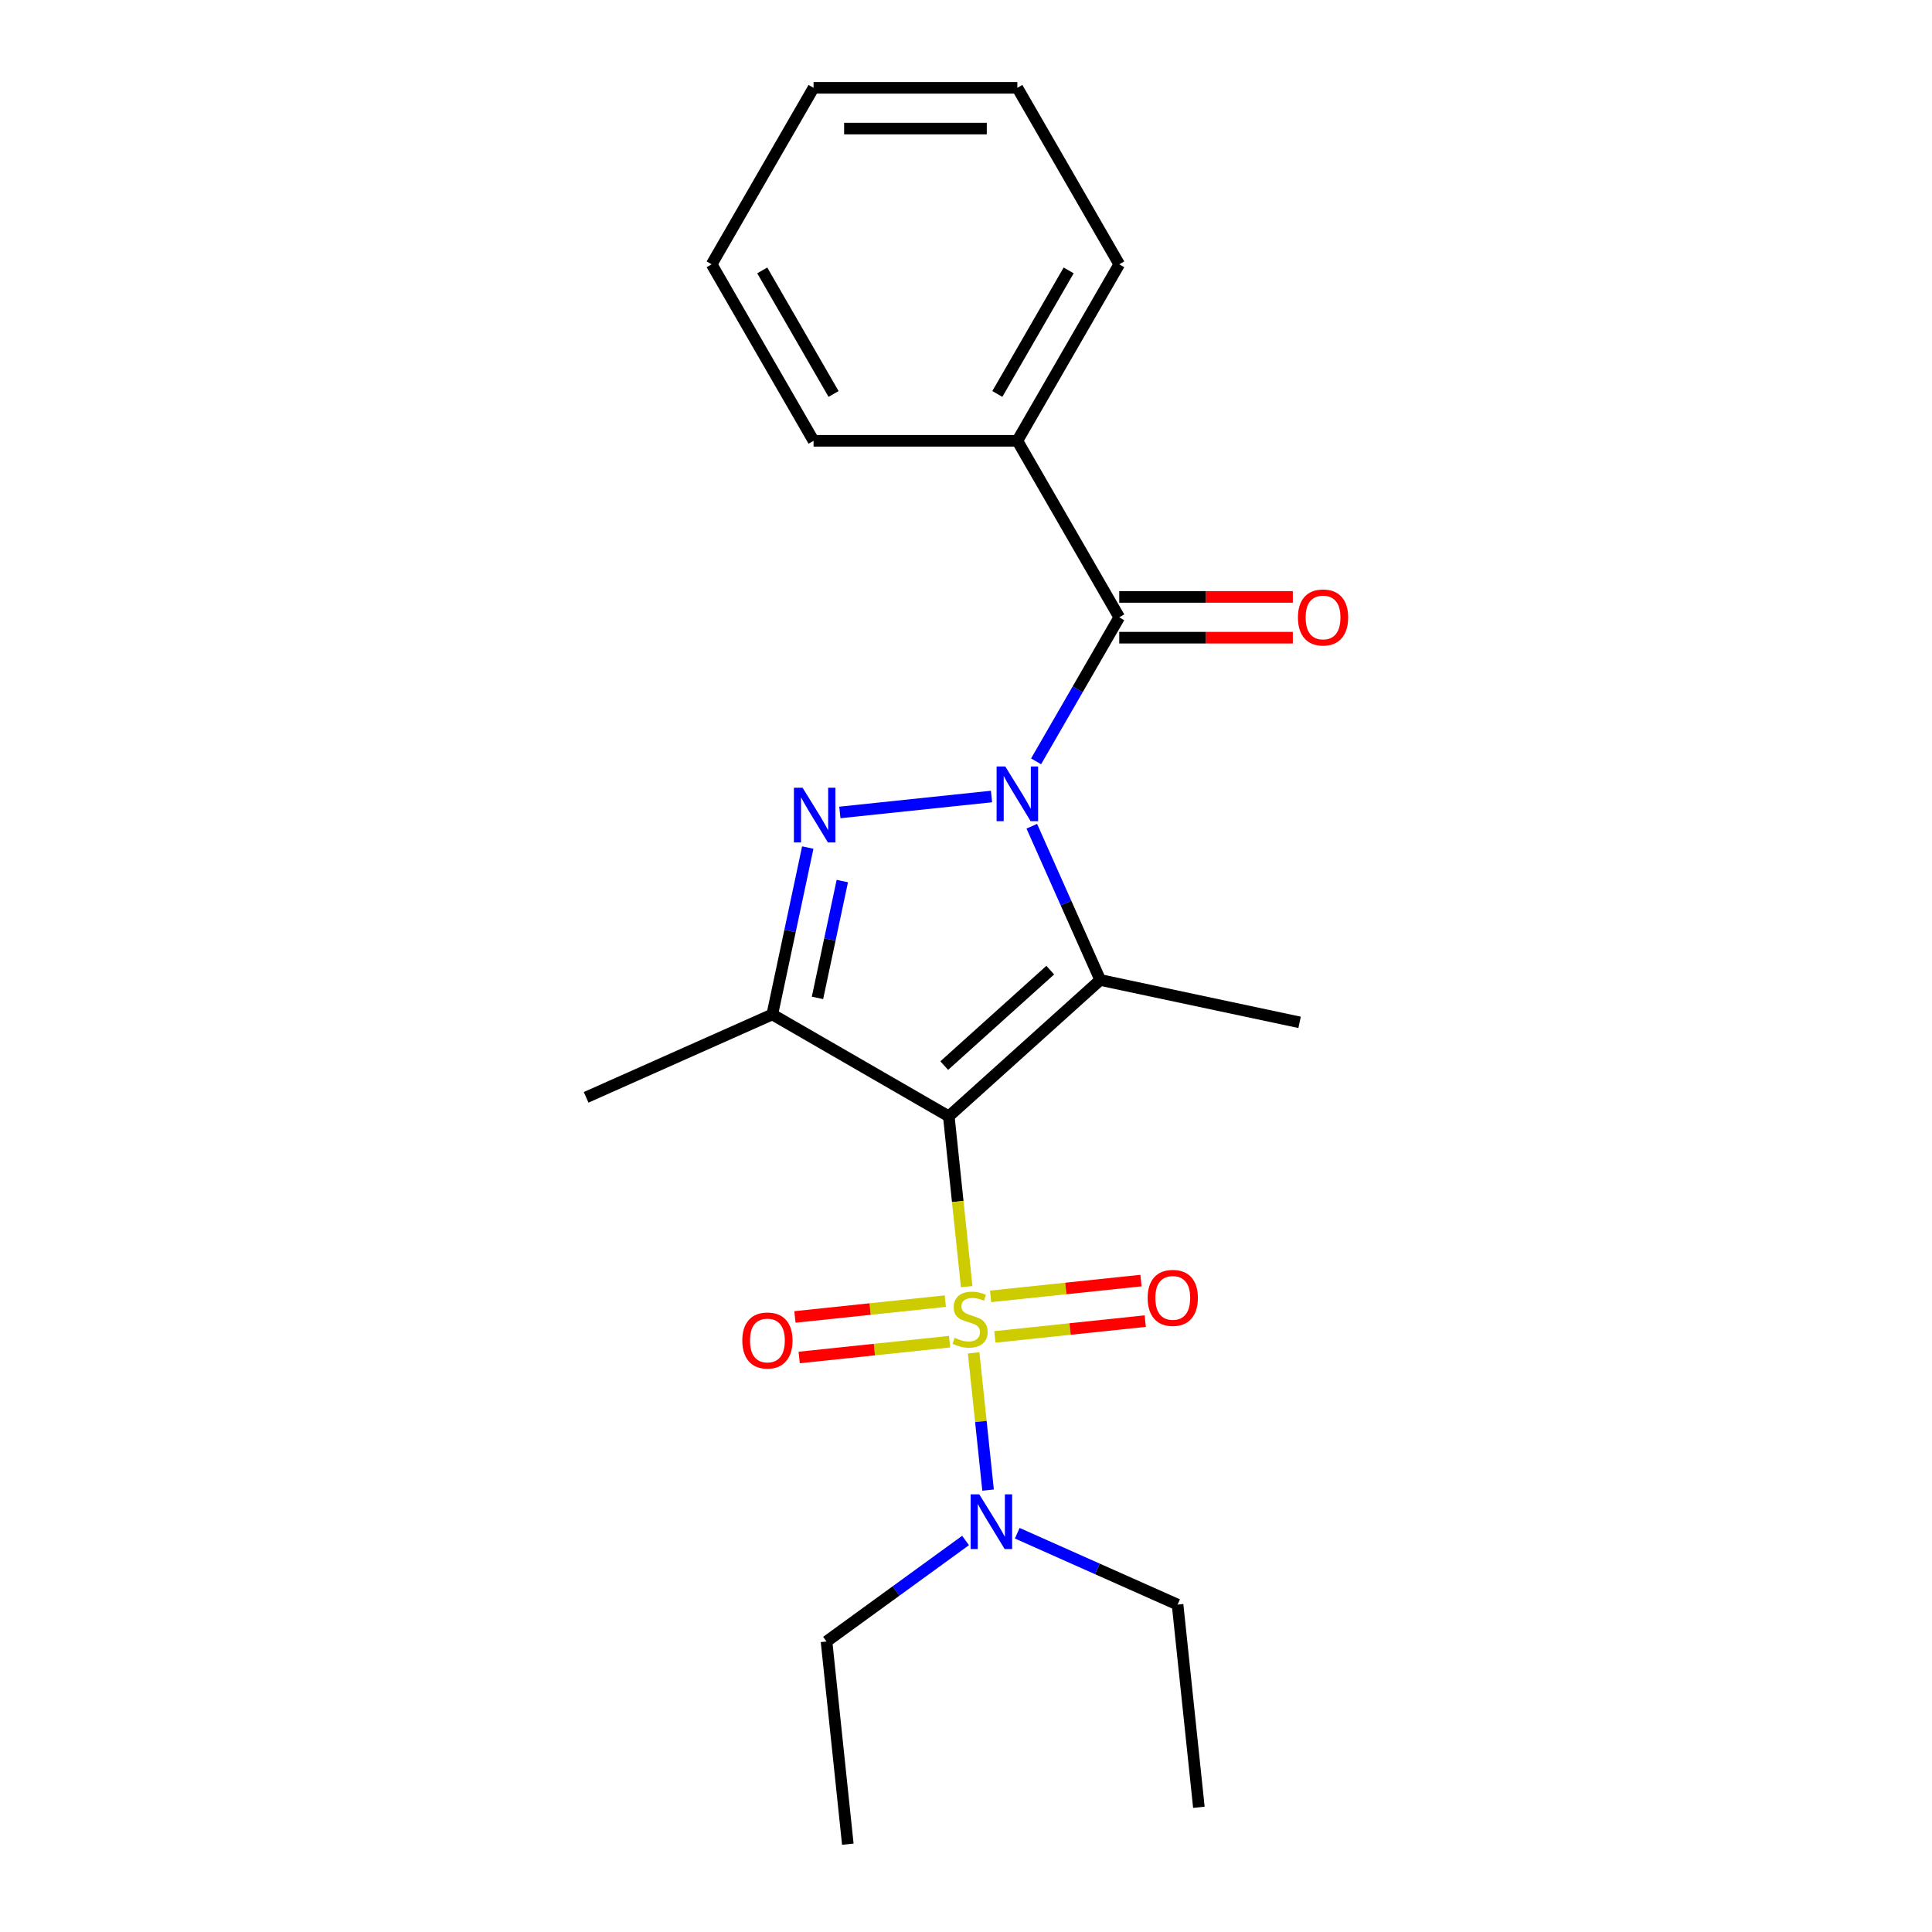 <?xml version='1.0' encoding='iso-8859-1'?>
<svg version='1.1' baseProfile='full'
              xmlns='http://www.w3.org/2000/svg'
                      xmlns:rdkit='http://www.rdkit.org/xml'
                      xmlns:xlink='http://www.w3.org/1999/xlink'
                  xml:space='preserve'
width='1000px' height='1000px' viewBox='0 0 1000 1000'>
<!-- END OF HEADER -->
<rect style='opacity:1.0;fill:#FFFFFF;stroke:none' width='1000' height='1000' x='0' y='0'> </rect>
<path class='bond-1' d='M 491.093,577.818 L 495.726,621.894' style='fill:none;fill-rule:evenodd;stroke:#000000;stroke-width:6px;stroke-linecap:butt;stroke-linejoin:miter;stroke-opacity:1' />
<path class='bond-1' d='M 495.726,621.894 L 500.358,665.969' style='fill:none;fill-rule:evenodd;stroke:#CCCC00;stroke-width:6px;stroke-linecap:butt;stroke-linejoin:miter;stroke-opacity:1' />
<path class='bond-2' d='M 491.093,577.818 L 569.484,507.235' style='fill:none;fill-rule:evenodd;stroke:#000000;stroke-width:6px;stroke-linecap:butt;stroke-linejoin:miter;stroke-opacity:1' />
<path class='bond-2' d='M 488.735,551.553 L 543.609,502.144' style='fill:none;fill-rule:evenodd;stroke:#000000;stroke-width:6px;stroke-linecap:butt;stroke-linejoin:miter;stroke-opacity:1' />
<path class='bond-4' d='M 491.093,577.818 L 399.74,525.075' style='fill:none;fill-rule:evenodd;stroke:#000000;stroke-width:6px;stroke-linecap:butt;stroke-linejoin:miter;stroke-opacity:1' />
<path class='bond-0' d='M 534.058,427.666 L 551.771,467.45' style='fill:none;fill-rule:evenodd;stroke:#0000FF;stroke-width:6px;stroke-linecap:butt;stroke-linejoin:miter;stroke-opacity:1' />
<path class='bond-0' d='M 551.771,467.45 L 569.484,507.235' style='fill:none;fill-rule:evenodd;stroke:#000000;stroke-width:6px;stroke-linecap:butt;stroke-linejoin:miter;stroke-opacity:1' />
<path class='bond-5' d='M 536.277,394.071 L 557.8,356.793' style='fill:none;fill-rule:evenodd;stroke:#0000FF;stroke-width:6px;stroke-linecap:butt;stroke-linejoin:miter;stroke-opacity:1' />
<path class='bond-5' d='M 557.8,356.793 L 579.322,319.515' style='fill:none;fill-rule:evenodd;stroke:#000000;stroke-width:6px;stroke-linecap:butt;stroke-linejoin:miter;stroke-opacity:1' />
<path class='bond-22' d='M 513.202,412.274 L 434.712,420.524' style='fill:none;fill-rule:evenodd;stroke:#0000FF;stroke-width:6px;stroke-linecap:butt;stroke-linejoin:miter;stroke-opacity:1' />
<path class='bond-6' d='M 503.961,700.244 L 507.694,735.761' style='fill:none;fill-rule:evenodd;stroke:#CCCC00;stroke-width:6px;stroke-linecap:butt;stroke-linejoin:miter;stroke-opacity:1' />
<path class='bond-6' d='M 507.694,735.761 L 511.427,771.278' style='fill:none;fill-rule:evenodd;stroke:#0000FF;stroke-width:6px;stroke-linecap:butt;stroke-linejoin:miter;stroke-opacity:1' />
<path class='bond-7' d='M 489.3,673.467 L 450.376,677.558' style='fill:none;fill-rule:evenodd;stroke:#CCCC00;stroke-width:6px;stroke-linecap:butt;stroke-linejoin:miter;stroke-opacity:1' />
<path class='bond-7' d='M 450.376,677.558 L 411.451,681.649' style='fill:none;fill-rule:evenodd;stroke:#FF0000;stroke-width:6px;stroke-linecap:butt;stroke-linejoin:miter;stroke-opacity:1' />
<path class='bond-7' d='M 491.505,694.449 L 452.581,698.54' style='fill:none;fill-rule:evenodd;stroke:#CCCC00;stroke-width:6px;stroke-linecap:butt;stroke-linejoin:miter;stroke-opacity:1' />
<path class='bond-7' d='M 452.581,698.54 L 413.657,702.631' style='fill:none;fill-rule:evenodd;stroke:#FF0000;stroke-width:6px;stroke-linecap:butt;stroke-linejoin:miter;stroke-opacity:1' />
<path class='bond-8' d='M 514.939,691.986 L 553.863,687.895' style='fill:none;fill-rule:evenodd;stroke:#CCCC00;stroke-width:6px;stroke-linecap:butt;stroke-linejoin:miter;stroke-opacity:1' />
<path class='bond-8' d='M 553.863,687.895 L 592.787,683.803' style='fill:none;fill-rule:evenodd;stroke:#FF0000;stroke-width:6px;stroke-linecap:butt;stroke-linejoin:miter;stroke-opacity:1' />
<path class='bond-8' d='M 512.734,671.004 L 551.658,666.913' style='fill:none;fill-rule:evenodd;stroke:#CCCC00;stroke-width:6px;stroke-linecap:butt;stroke-linejoin:miter;stroke-opacity:1' />
<path class='bond-8' d='M 551.658,666.913 L 590.582,662.822' style='fill:none;fill-rule:evenodd;stroke:#FF0000;stroke-width:6px;stroke-linecap:butt;stroke-linejoin:miter;stroke-opacity:1' />
<path class='bond-11' d='M 569.484,507.235 L 672.665,529.166' style='fill:none;fill-rule:evenodd;stroke:#000000;stroke-width:6px;stroke-linecap:butt;stroke-linejoin:miter;stroke-opacity:1' />
<path class='bond-3' d='M 418.101,438.692 L 408.92,481.884' style='fill:none;fill-rule:evenodd;stroke:#0000FF;stroke-width:6px;stroke-linecap:butt;stroke-linejoin:miter;stroke-opacity:1' />
<path class='bond-3' d='M 408.92,481.884 L 399.74,525.075' style='fill:none;fill-rule:evenodd;stroke:#000000;stroke-width:6px;stroke-linecap:butt;stroke-linejoin:miter;stroke-opacity:1' />
<path class='bond-3' d='M 435.983,456.036 L 429.557,486.27' style='fill:none;fill-rule:evenodd;stroke:#0000FF;stroke-width:6px;stroke-linecap:butt;stroke-linejoin:miter;stroke-opacity:1' />
<path class='bond-3' d='M 429.557,486.27 L 423.13,516.504' style='fill:none;fill-rule:evenodd;stroke:#000000;stroke-width:6px;stroke-linecap:butt;stroke-linejoin:miter;stroke-opacity:1' />
<path class='bond-12' d='M 399.74,525.075 L 303.374,567.98' style='fill:none;fill-rule:evenodd;stroke:#000000;stroke-width:6px;stroke-linecap:butt;stroke-linejoin:miter;stroke-opacity:1' />
<path class='bond-9' d='M 579.322,330.063 L 624.247,330.063' style='fill:none;fill-rule:evenodd;stroke:#000000;stroke-width:6px;stroke-linecap:butt;stroke-linejoin:miter;stroke-opacity:1' />
<path class='bond-9' d='M 624.247,330.063 L 669.171,330.063' style='fill:none;fill-rule:evenodd;stroke:#FF0000;stroke-width:6px;stroke-linecap:butt;stroke-linejoin:miter;stroke-opacity:1' />
<path class='bond-9' d='M 579.322,308.966 L 624.247,308.966' style='fill:none;fill-rule:evenodd;stroke:#000000;stroke-width:6px;stroke-linecap:butt;stroke-linejoin:miter;stroke-opacity:1' />
<path class='bond-9' d='M 624.247,308.966 L 669.171,308.966' style='fill:none;fill-rule:evenodd;stroke:#FF0000;stroke-width:6px;stroke-linecap:butt;stroke-linejoin:miter;stroke-opacity:1' />
<path class='bond-10' d='M 579.322,319.515 L 526.579,228.161' style='fill:none;fill-rule:evenodd;stroke:#000000;stroke-width:6px;stroke-linecap:butt;stroke-linejoin:miter;stroke-opacity:1' />
<path class='bond-13' d='M 526.523,793.59 L 568.017,812.065' style='fill:none;fill-rule:evenodd;stroke:#0000FF;stroke-width:6px;stroke-linecap:butt;stroke-linejoin:miter;stroke-opacity:1' />
<path class='bond-13' d='M 568.017,812.065 L 609.512,830.539' style='fill:none;fill-rule:evenodd;stroke:#000000;stroke-width:6px;stroke-linecap:butt;stroke-linejoin:miter;stroke-opacity:1' />
<path class='bond-14' d='M 499.769,797.353 L 463.787,823.495' style='fill:none;fill-rule:evenodd;stroke:#0000FF;stroke-width:6px;stroke-linecap:butt;stroke-linejoin:miter;stroke-opacity:1' />
<path class='bond-14' d='M 463.787,823.495 L 427.806,849.637' style='fill:none;fill-rule:evenodd;stroke:#000000;stroke-width:6px;stroke-linecap:butt;stroke-linejoin:miter;stroke-opacity:1' />
<path class='bond-15' d='M 526.579,228.161 L 579.322,136.808' style='fill:none;fill-rule:evenodd;stroke:#000000;stroke-width:6px;stroke-linecap:butt;stroke-linejoin:miter;stroke-opacity:1' />
<path class='bond-15' d='M 516.22,203.91 L 553.14,139.962' style='fill:none;fill-rule:evenodd;stroke:#000000;stroke-width:6px;stroke-linecap:butt;stroke-linejoin:miter;stroke-opacity:1' />
<path class='bond-16' d='M 526.579,228.161 L 421.094,228.161' style='fill:none;fill-rule:evenodd;stroke:#000000;stroke-width:6px;stroke-linecap:butt;stroke-linejoin:miter;stroke-opacity:1' />
<path class='bond-18' d='M 609.512,830.539 L 620.538,935.447' style='fill:none;fill-rule:evenodd;stroke:#000000;stroke-width:6px;stroke-linecap:butt;stroke-linejoin:miter;stroke-opacity:1' />
<path class='bond-17' d='M 427.806,849.637 L 438.832,954.545' style='fill:none;fill-rule:evenodd;stroke:#000000;stroke-width:6px;stroke-linecap:butt;stroke-linejoin:miter;stroke-opacity:1' />
<path class='bond-20' d='M 579.322,136.808 L 526.579,45.455' style='fill:none;fill-rule:evenodd;stroke:#000000;stroke-width:6px;stroke-linecap:butt;stroke-linejoin:miter;stroke-opacity:1' />
<path class='bond-19' d='M 421.094,228.161 L 368.351,136.808' style='fill:none;fill-rule:evenodd;stroke:#000000;stroke-width:6px;stroke-linecap:butt;stroke-linejoin:miter;stroke-opacity:1' />
<path class='bond-19' d='M 431.453,203.91 L 394.533,139.962' style='fill:none;fill-rule:evenodd;stroke:#000000;stroke-width:6px;stroke-linecap:butt;stroke-linejoin:miter;stroke-opacity:1' />
<path class='bond-21' d='M 368.351,136.808 L 421.094,45.455' style='fill:none;fill-rule:evenodd;stroke:#000000;stroke-width:6px;stroke-linecap:butt;stroke-linejoin:miter;stroke-opacity:1' />
<path class='bond-23' d='M 526.579,45.455 L 421.094,45.455' style='fill:none;fill-rule:evenodd;stroke:#000000;stroke-width:6px;stroke-linecap:butt;stroke-linejoin:miter;stroke-opacity:1' />
<path class='bond-23' d='M 510.757,66.552 L 436.916,66.552' style='fill:none;fill-rule:evenodd;stroke:#000000;stroke-width:6px;stroke-linecap:butt;stroke-linejoin:miter;stroke-opacity:1' />
<path  class='atom-1' d='M 520.319 396.708
L 529.599 411.708
Q 530.519 413.188, 531.999 415.868
Q 533.479 418.548, 533.559 418.708
L 533.559 396.708
L 537.319 396.708
L 537.319 425.028
L 533.439 425.028
L 523.479 408.628
Q 522.319 406.708, 521.079 404.508
Q 519.879 402.308, 519.519 401.628
L 519.519 425.028
L 515.839 425.028
L 515.839 396.708
L 520.319 396.708
' fill='#0000FF'/>
<path  class='atom-2' d='M 494.119 692.446
Q 494.439 692.566, 495.759 693.126
Q 497.079 693.686, 498.519 694.046
Q 499.999 694.366, 501.439 694.366
Q 504.119 694.366, 505.679 693.086
Q 507.239 691.766, 507.239 689.486
Q 507.239 687.926, 506.439 686.966
Q 505.679 686.006, 504.479 685.486
Q 503.279 684.966, 501.279 684.366
Q 498.759 683.606, 497.239 682.886
Q 495.759 682.166, 494.679 680.646
Q 493.639 679.126, 493.639 676.566
Q 493.639 673.006, 496.039 670.806
Q 498.479 668.606, 503.279 668.606
Q 506.559 668.606, 510.279 670.166
L 509.359 673.246
Q 505.959 671.846, 503.399 671.846
Q 500.639 671.846, 499.119 673.006
Q 497.599 674.126, 497.639 676.086
Q 497.639 677.606, 498.399 678.526
Q 499.199 679.446, 500.319 679.966
Q 501.479 680.486, 503.399 681.086
Q 505.959 681.886, 507.479 682.686
Q 508.999 683.486, 510.079 685.126
Q 511.199 686.726, 511.199 689.486
Q 511.199 693.406, 508.559 695.526
Q 505.959 697.606, 501.599 697.606
Q 499.079 697.606, 497.159 697.046
Q 495.279 696.526, 493.039 695.606
L 494.119 692.446
' fill='#CCCC00'/>
<path  class='atom-4' d='M 415.411 407.735
L 424.691 422.735
Q 425.611 424.215, 427.091 426.895
Q 428.571 429.575, 428.651 429.735
L 428.651 407.735
L 432.411 407.735
L 432.411 436.055
L 428.531 436.055
L 418.571 419.655
Q 417.411 417.735, 416.171 415.535
Q 414.971 413.335, 414.611 412.655
L 414.611 436.055
L 410.931 436.055
L 410.931 407.735
L 415.411 407.735
' fill='#0000FF'/>
<path  class='atom-7' d='M 506.886 773.474
L 516.166 788.474
Q 517.086 789.954, 518.566 792.634
Q 520.046 795.314, 520.126 795.474
L 520.126 773.474
L 523.886 773.474
L 523.886 801.794
L 520.006 801.794
L 510.046 785.394
Q 508.886 783.474, 507.646 781.274
Q 506.446 779.074, 506.086 778.394
L 506.086 801.794
L 502.406 801.794
L 502.406 773.474
L 506.886 773.474
' fill='#0000FF'/>
<path  class='atom-8' d='M 384.211 693.833
Q 384.211 687.033, 387.571 683.233
Q 390.931 679.433, 397.211 679.433
Q 403.491 679.433, 406.851 683.233
Q 410.211 687.033, 410.211 693.833
Q 410.211 700.713, 406.811 704.633
Q 403.411 708.513, 397.211 708.513
Q 390.971 708.513, 387.571 704.633
Q 384.211 700.753, 384.211 693.833
M 397.211 705.313
Q 401.531 705.313, 403.851 702.433
Q 406.211 699.513, 406.211 693.833
Q 406.211 688.273, 403.851 685.473
Q 401.531 682.633, 397.211 682.633
Q 392.891 682.633, 390.531 685.433
Q 388.211 688.233, 388.211 693.833
Q 388.211 699.553, 390.531 702.433
Q 392.891 705.313, 397.211 705.313
' fill='#FF0000'/>
<path  class='atom-9' d='M 594.027 671.78
Q 594.027 664.98, 597.387 661.18
Q 600.747 657.38, 607.027 657.38
Q 613.307 657.38, 616.667 661.18
Q 620.027 664.98, 620.027 671.78
Q 620.027 678.66, 616.627 682.58
Q 613.227 686.46, 607.027 686.46
Q 600.787 686.46, 597.387 682.58
Q 594.027 678.7, 594.027 671.78
M 607.027 683.26
Q 611.347 683.26, 613.667 680.38
Q 616.027 677.46, 616.027 671.78
Q 616.027 666.22, 613.667 663.42
Q 611.347 660.58, 607.027 660.58
Q 602.707 660.58, 600.347 663.38
Q 598.027 666.18, 598.027 671.78
Q 598.027 677.5, 600.347 680.38
Q 602.707 683.26, 607.027 683.26
' fill='#FF0000'/>
<path  class='atom-10' d='M 671.808 319.595
Q 671.808 312.795, 675.168 308.995
Q 678.528 305.195, 684.808 305.195
Q 691.088 305.195, 694.448 308.995
Q 697.808 312.795, 697.808 319.595
Q 697.808 326.475, 694.408 330.395
Q 691.008 334.275, 684.808 334.275
Q 678.568 334.275, 675.168 330.395
Q 671.808 326.515, 671.808 319.595
M 684.808 331.075
Q 689.128 331.075, 691.448 328.195
Q 693.808 325.275, 693.808 319.595
Q 693.808 314.035, 691.448 311.235
Q 689.128 308.395, 684.808 308.395
Q 680.488 308.395, 678.128 311.195
Q 675.808 313.995, 675.808 319.595
Q 675.808 325.315, 678.128 328.195
Q 680.488 331.075, 684.808 331.075
' fill='#FF0000'/>
</svg>
